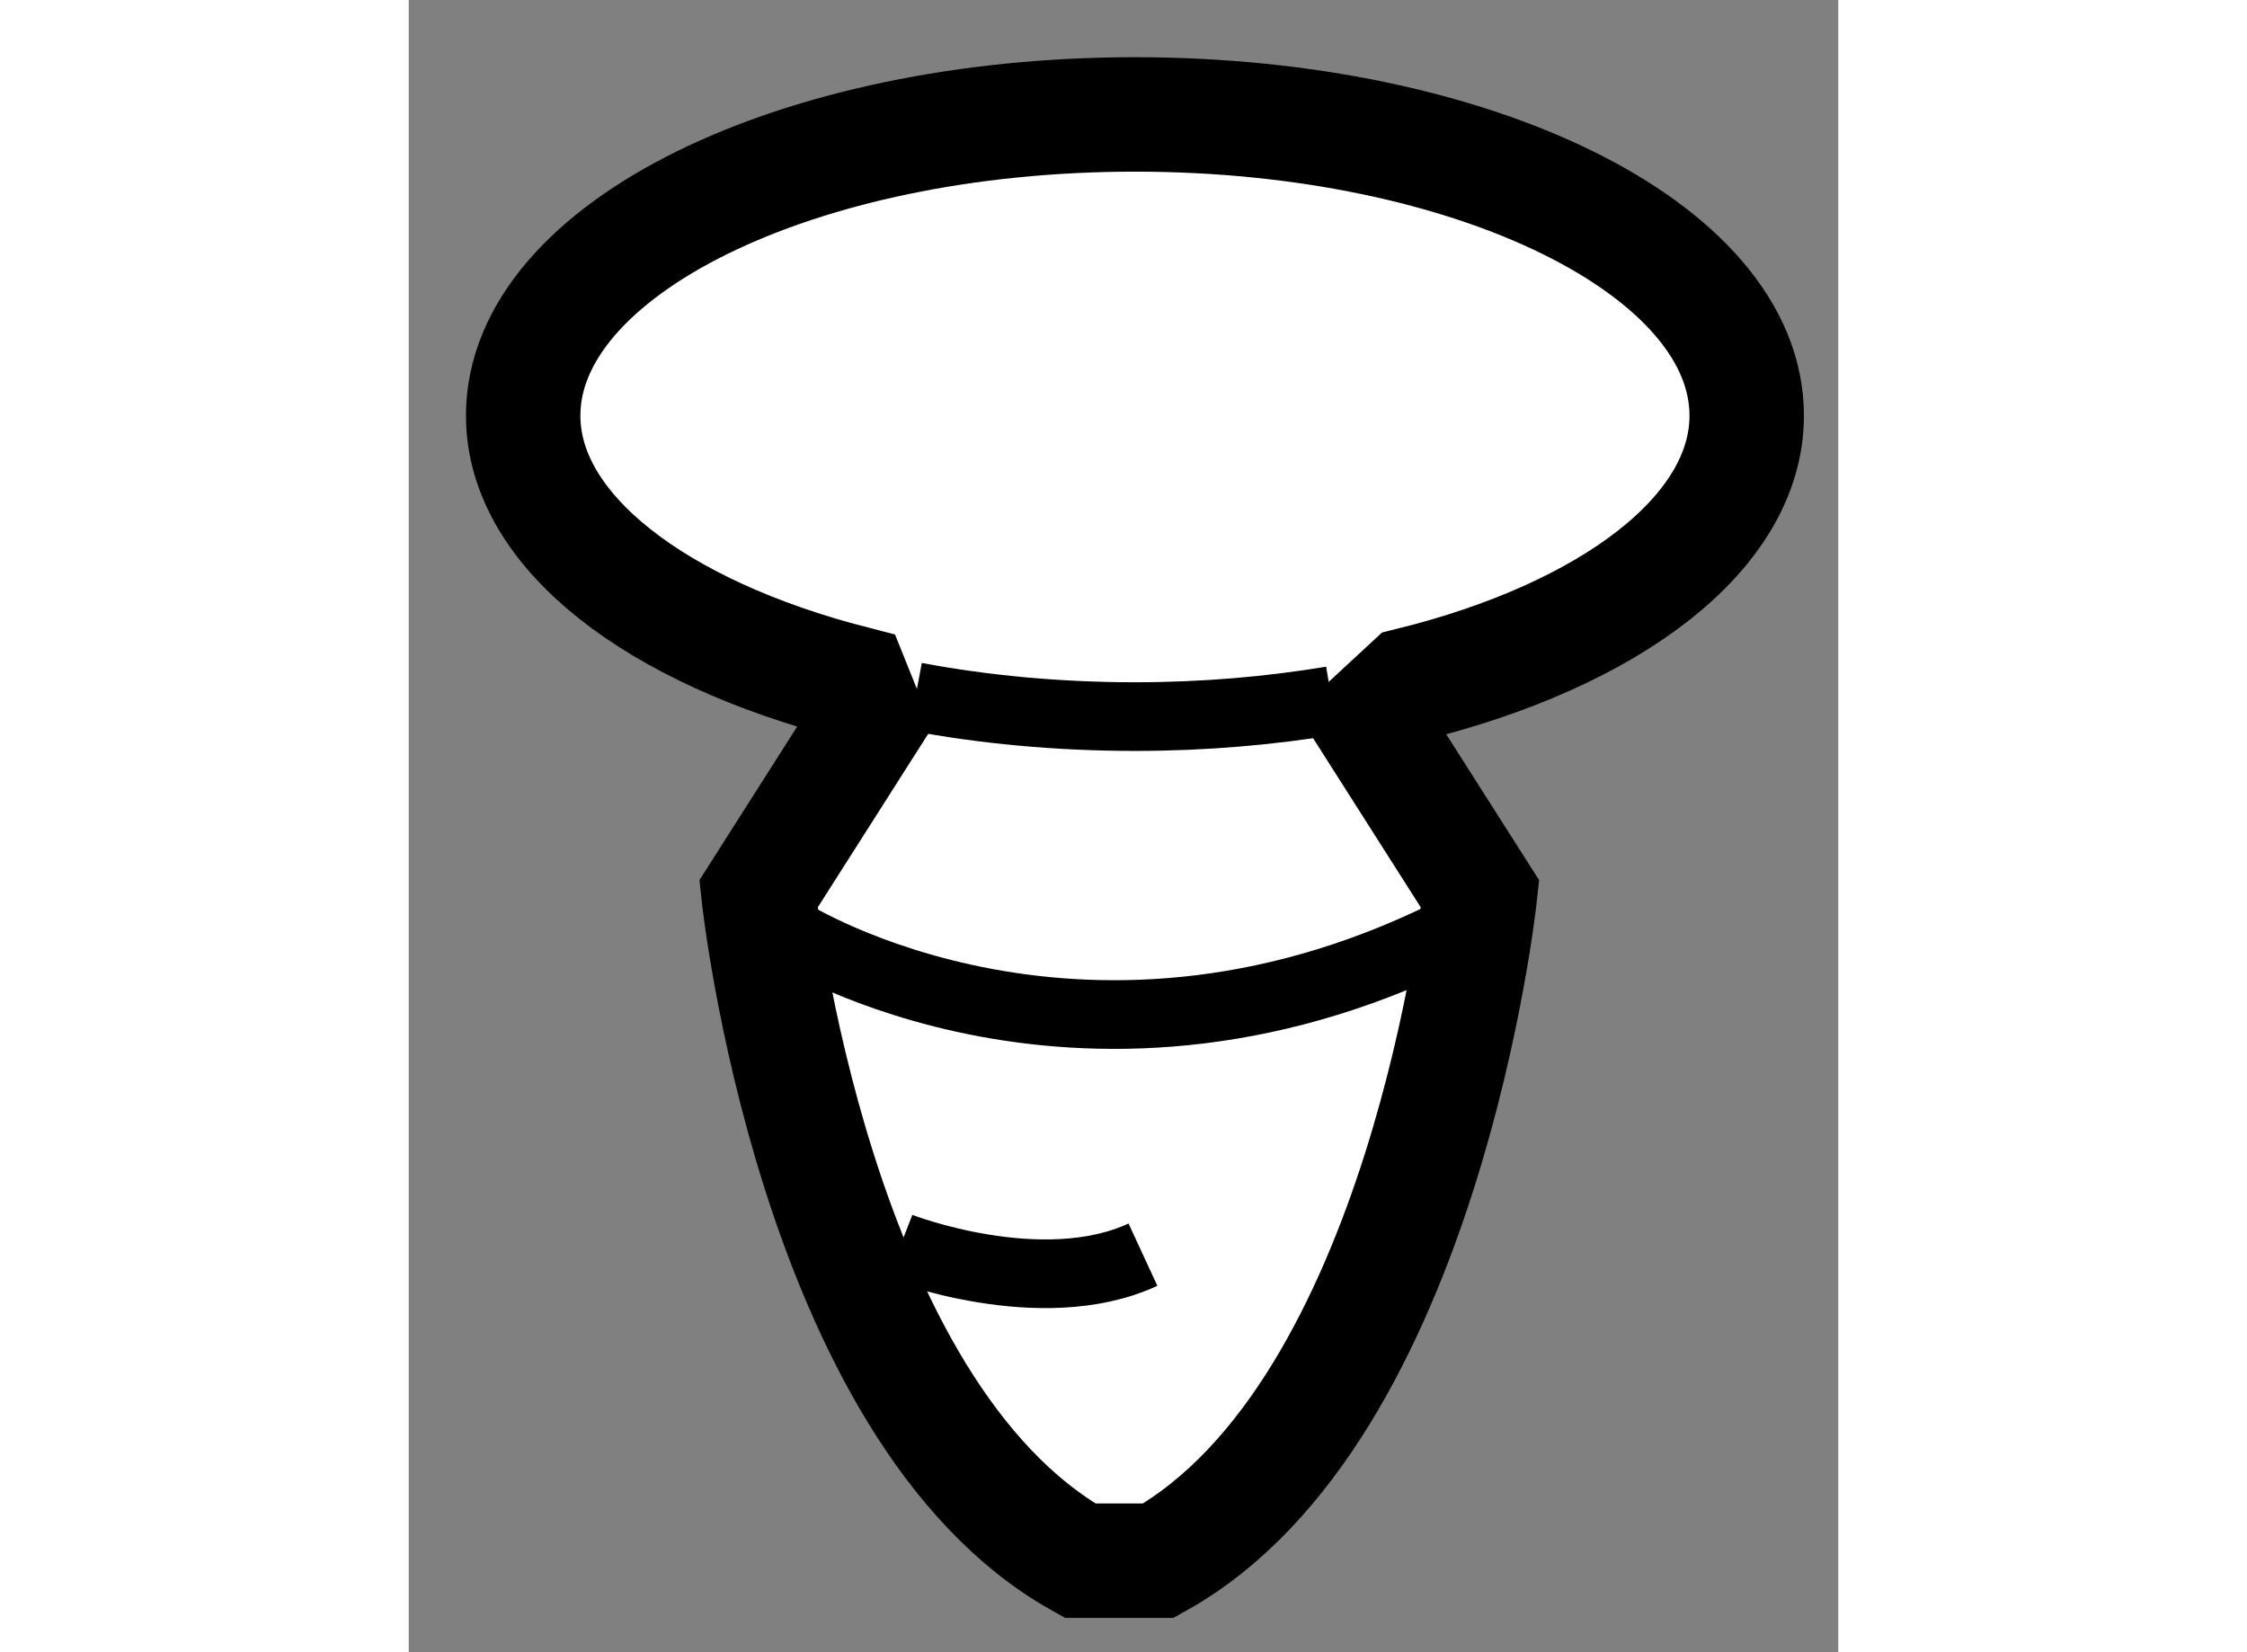 <?xml version="1.0" encoding="utf-8"?>
<!-- Generator: Adobe Illustrator 15.1.0, SVG Export Plug-In . SVG Version: 6.00 Build 0)  -->
<!DOCTYPE svg PUBLIC "-//W3C//DTD SVG 1.1//EN" "http://www.w3.org/Graphics/SVG/1.1/DTD/svg11.dtd">
<svg version="1.1" xmlns="http://www.w3.org/2000/svg" xmlns:xlink="http://www.w3.org/1999/xlink" x="0px" y="0px" width="244.8px"
	 height="180px" viewBox="109.818 27.219 6.246 7.219" enable-background="new 0 0 244.8 180" xml:space="preserve">
	
<rect x="109.818" y="27.219" width="6.246" height="7.219" fill="#808080" stroke="none"/>
	
<g><path fill="#FFFFFF" stroke="#000000" stroke-width="0.5" d="M111.758,30.202c-0.854-0.22-1.44-0.66-1.44-1.167
			c0-0.728,1.197-1.316,2.673-1.316c1.477,0,2.673,0.588,2.673,1.316c0,0.514-0.6,0.96-1.471,1.175l-0.174,0.161l0.48,0.754
			c0,0-0.24,2.262-1.405,2.913h-0.343c-1.165-0.651-1.405-2.913-1.405-2.913l0.48-0.754L111.758,30.202z"></path><path fill="none" stroke="#000000" stroke-width="0.3" d="M113.851,30.28c-0.271,0.045-0.56,0.07-0.859,0.07
			c-0.339,0-0.663-0.031-0.96-0.087"></path><path fill="none" stroke="#000000" stroke-width="0.3" d="M111.484,31.296c0,0,1.303,0.823,2.948-0.034"></path><path fill="none" stroke="#000000" stroke-width="0.3" d="M111.964,32.667c0,0,0.617,0.24,1.062,0.034"></path></g>


</svg>